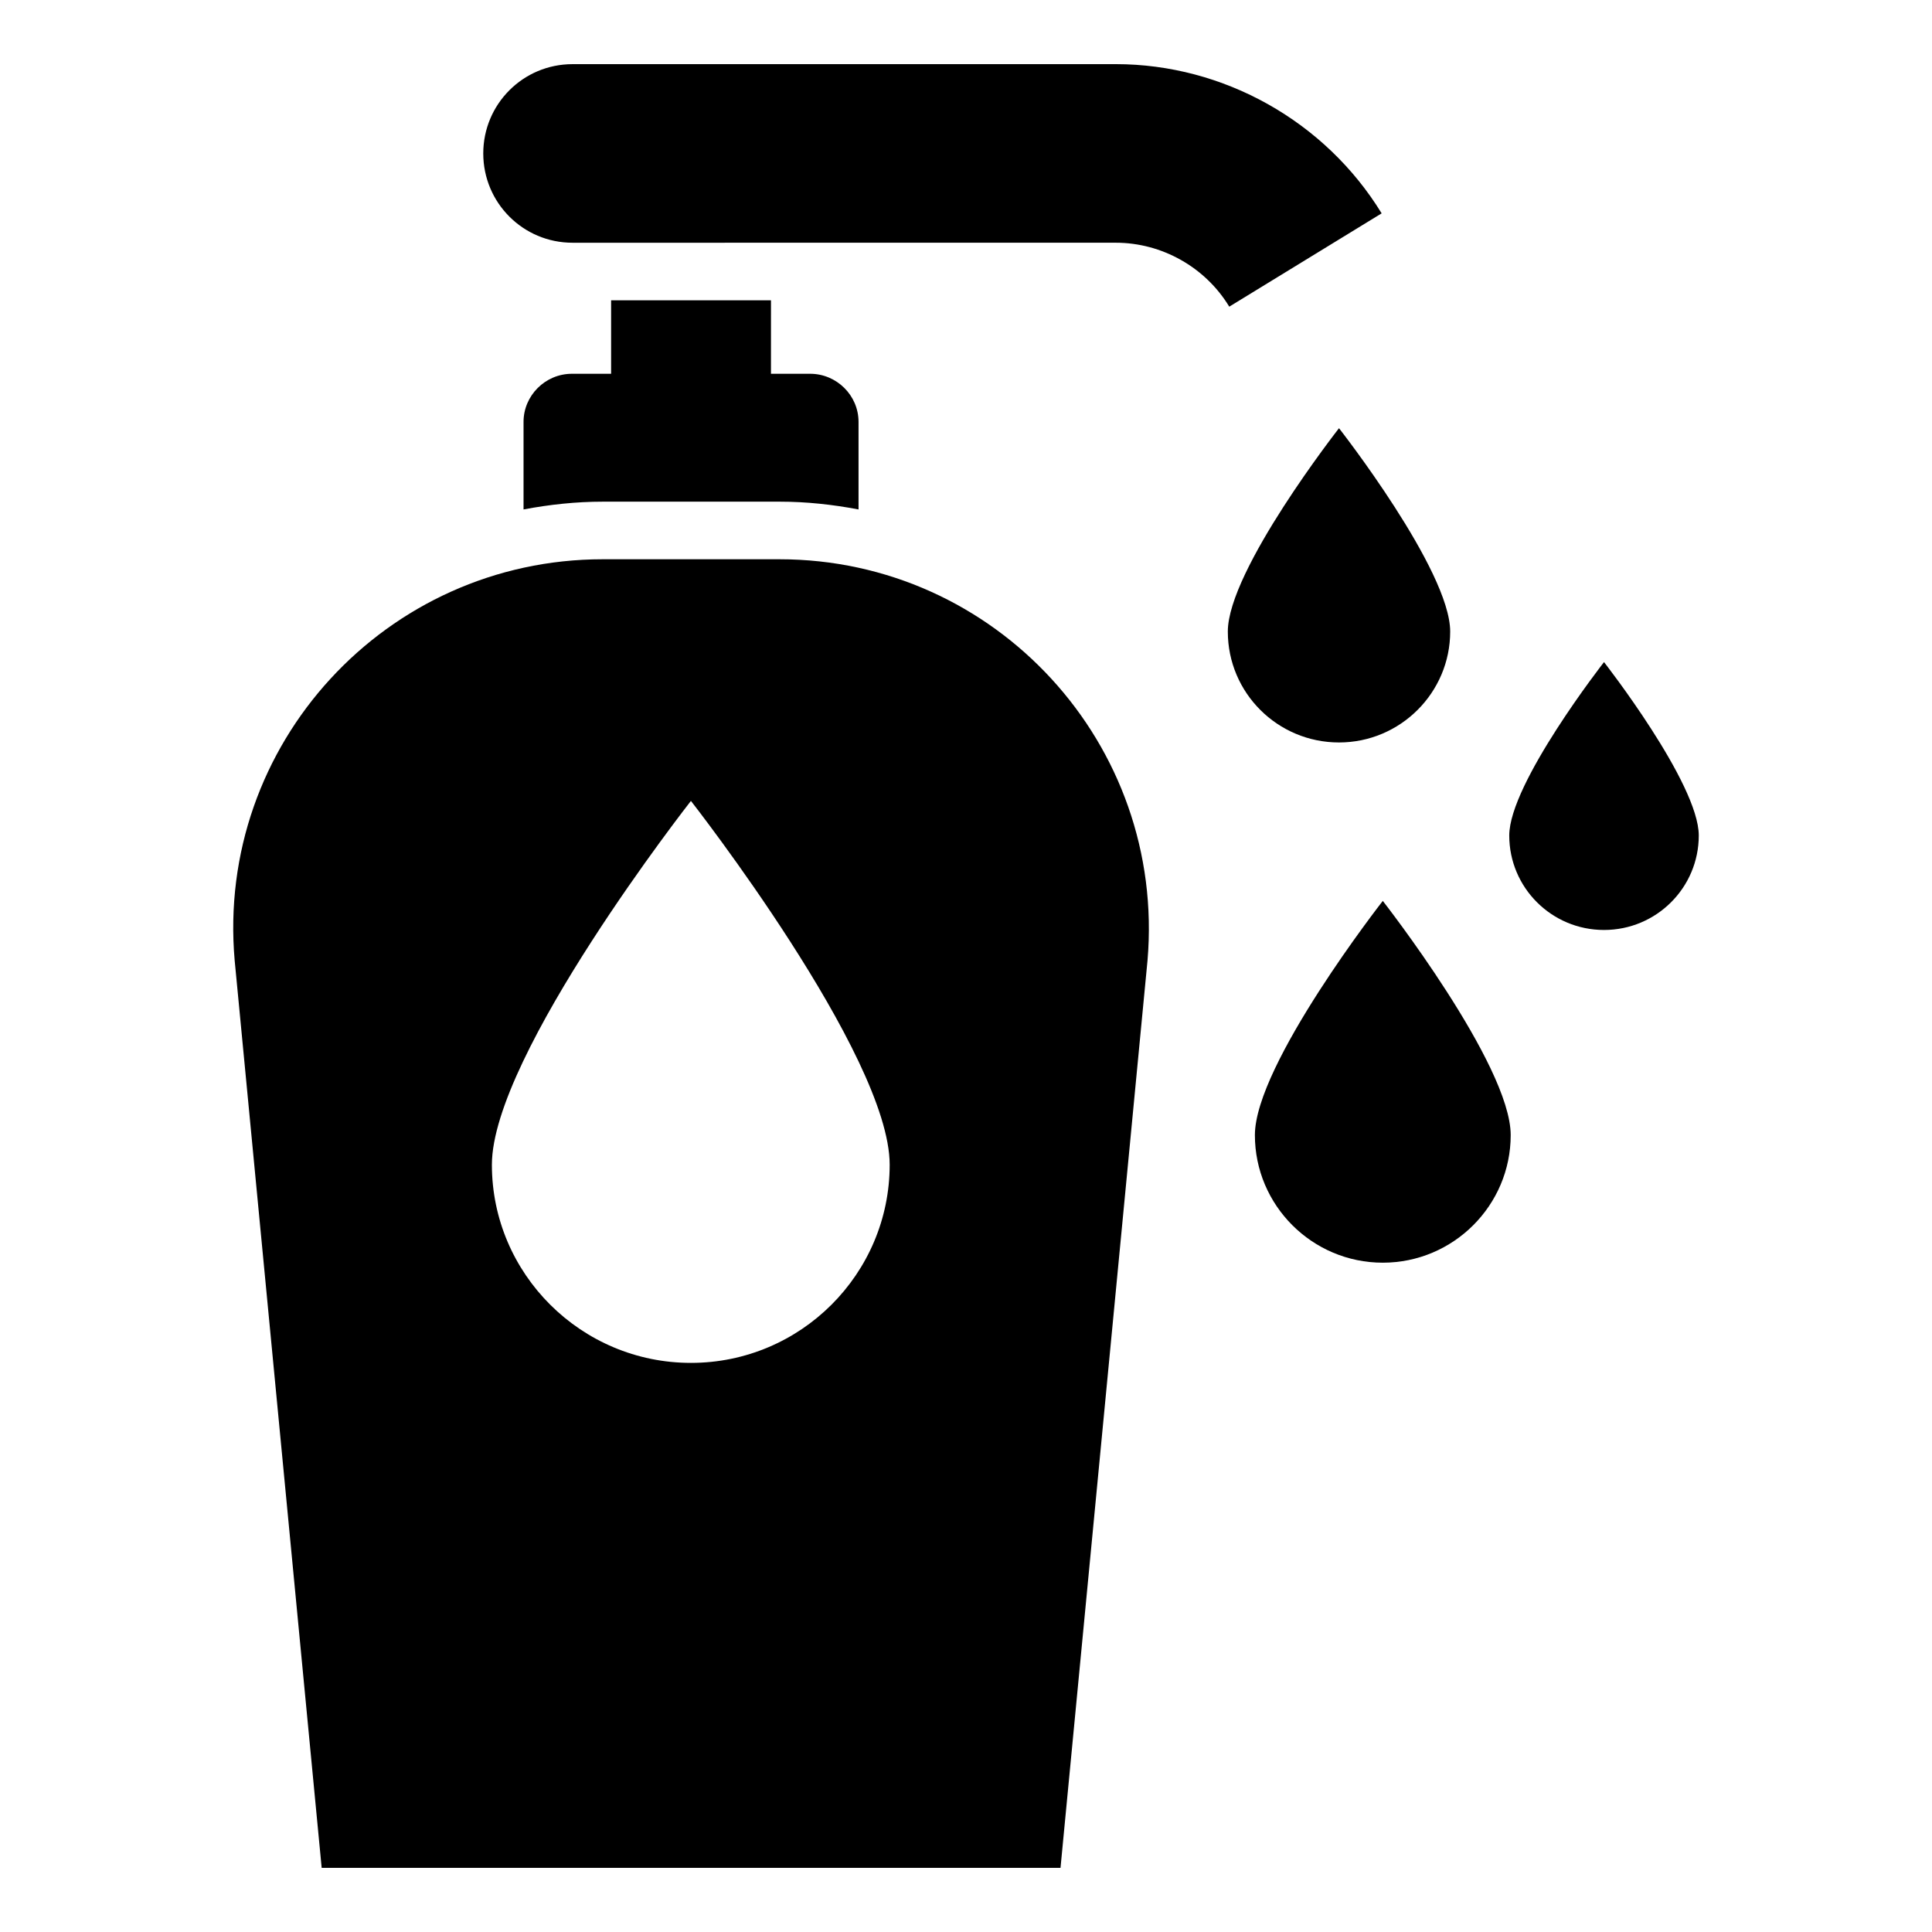 <?xml version="1.0" encoding="UTF-8"?>
<!-- Uploaded to: SVG Repo, www.svgrepo.com, Generator: SVG Repo Mixer Tools -->
<svg fill="#000000" width="800px" height="800px" version="1.1" viewBox="144 144 512 512" xmlns="http://www.w3.org/2000/svg">
 <g>
  <path d="m510.15 200.54c-14.961-24.426-41.906-39.543-70.457-39.543l-143.96 0.004c-13.129 0-23.664 10.609-23.664 23.664 0 13.055 10.535 23.664 23.664 23.664l143.96-0.004c12.215 0 23.738 6.488 30.074 16.945z"/>
  <path d="m498.85 340.76c16.258 0 29.465-13.207 29.465-29.391 0-16.258-29.465-53.891-29.465-53.891s-29.465 37.633-29.465 53.891c0 16.262 13.207 29.391 29.465 29.391z"/>
  <path d="m476.56 444.81c0 18.625 15.191 33.816 33.895 33.816s33.895-15.191 33.895-33.816c0-18.703-33.895-62.059-33.895-62.059-0.004-0.004-33.895 43.355-33.895 62.059z"/>
  <path d="m569.08 319.46s-25.113 32.137-25.113 45.953c0 13.816 11.223 25.039 25.113 25.039 13.895 0 25.113-11.223 25.113-25.039 0.004-13.816-25.113-45.953-25.113-45.953z"/>
  <path d="m350.54 292.21h-46.793c-57.402 0-102.59 49.082-97.555 106.34l23.055 240.45h195.8l23.055-240.45c4.883-57.254-40.234-106.34-97.559-106.34zm-23.438 212.97c-29.082 0-52.746-23.586-52.746-52.52 0-29.082 52.746-96.41 52.746-96.41s52.672 67.328 52.672 96.41c0 28.934-23.586 52.52-52.672 52.52z"/>
  <path d="m305.95 223.59v19.465h-10.383c-7.098 0-12.824 5.801-12.824 12.746v23.207c6.871-1.297 13.895-2.062 21.07-2.062h46.793c7.098 0 14.047 0.762 20.914 2.062v-23.207c0-7.023-5.801-12.746-12.824-12.746h-10.383l0.004-19.465z"/>
 </g>
</svg>